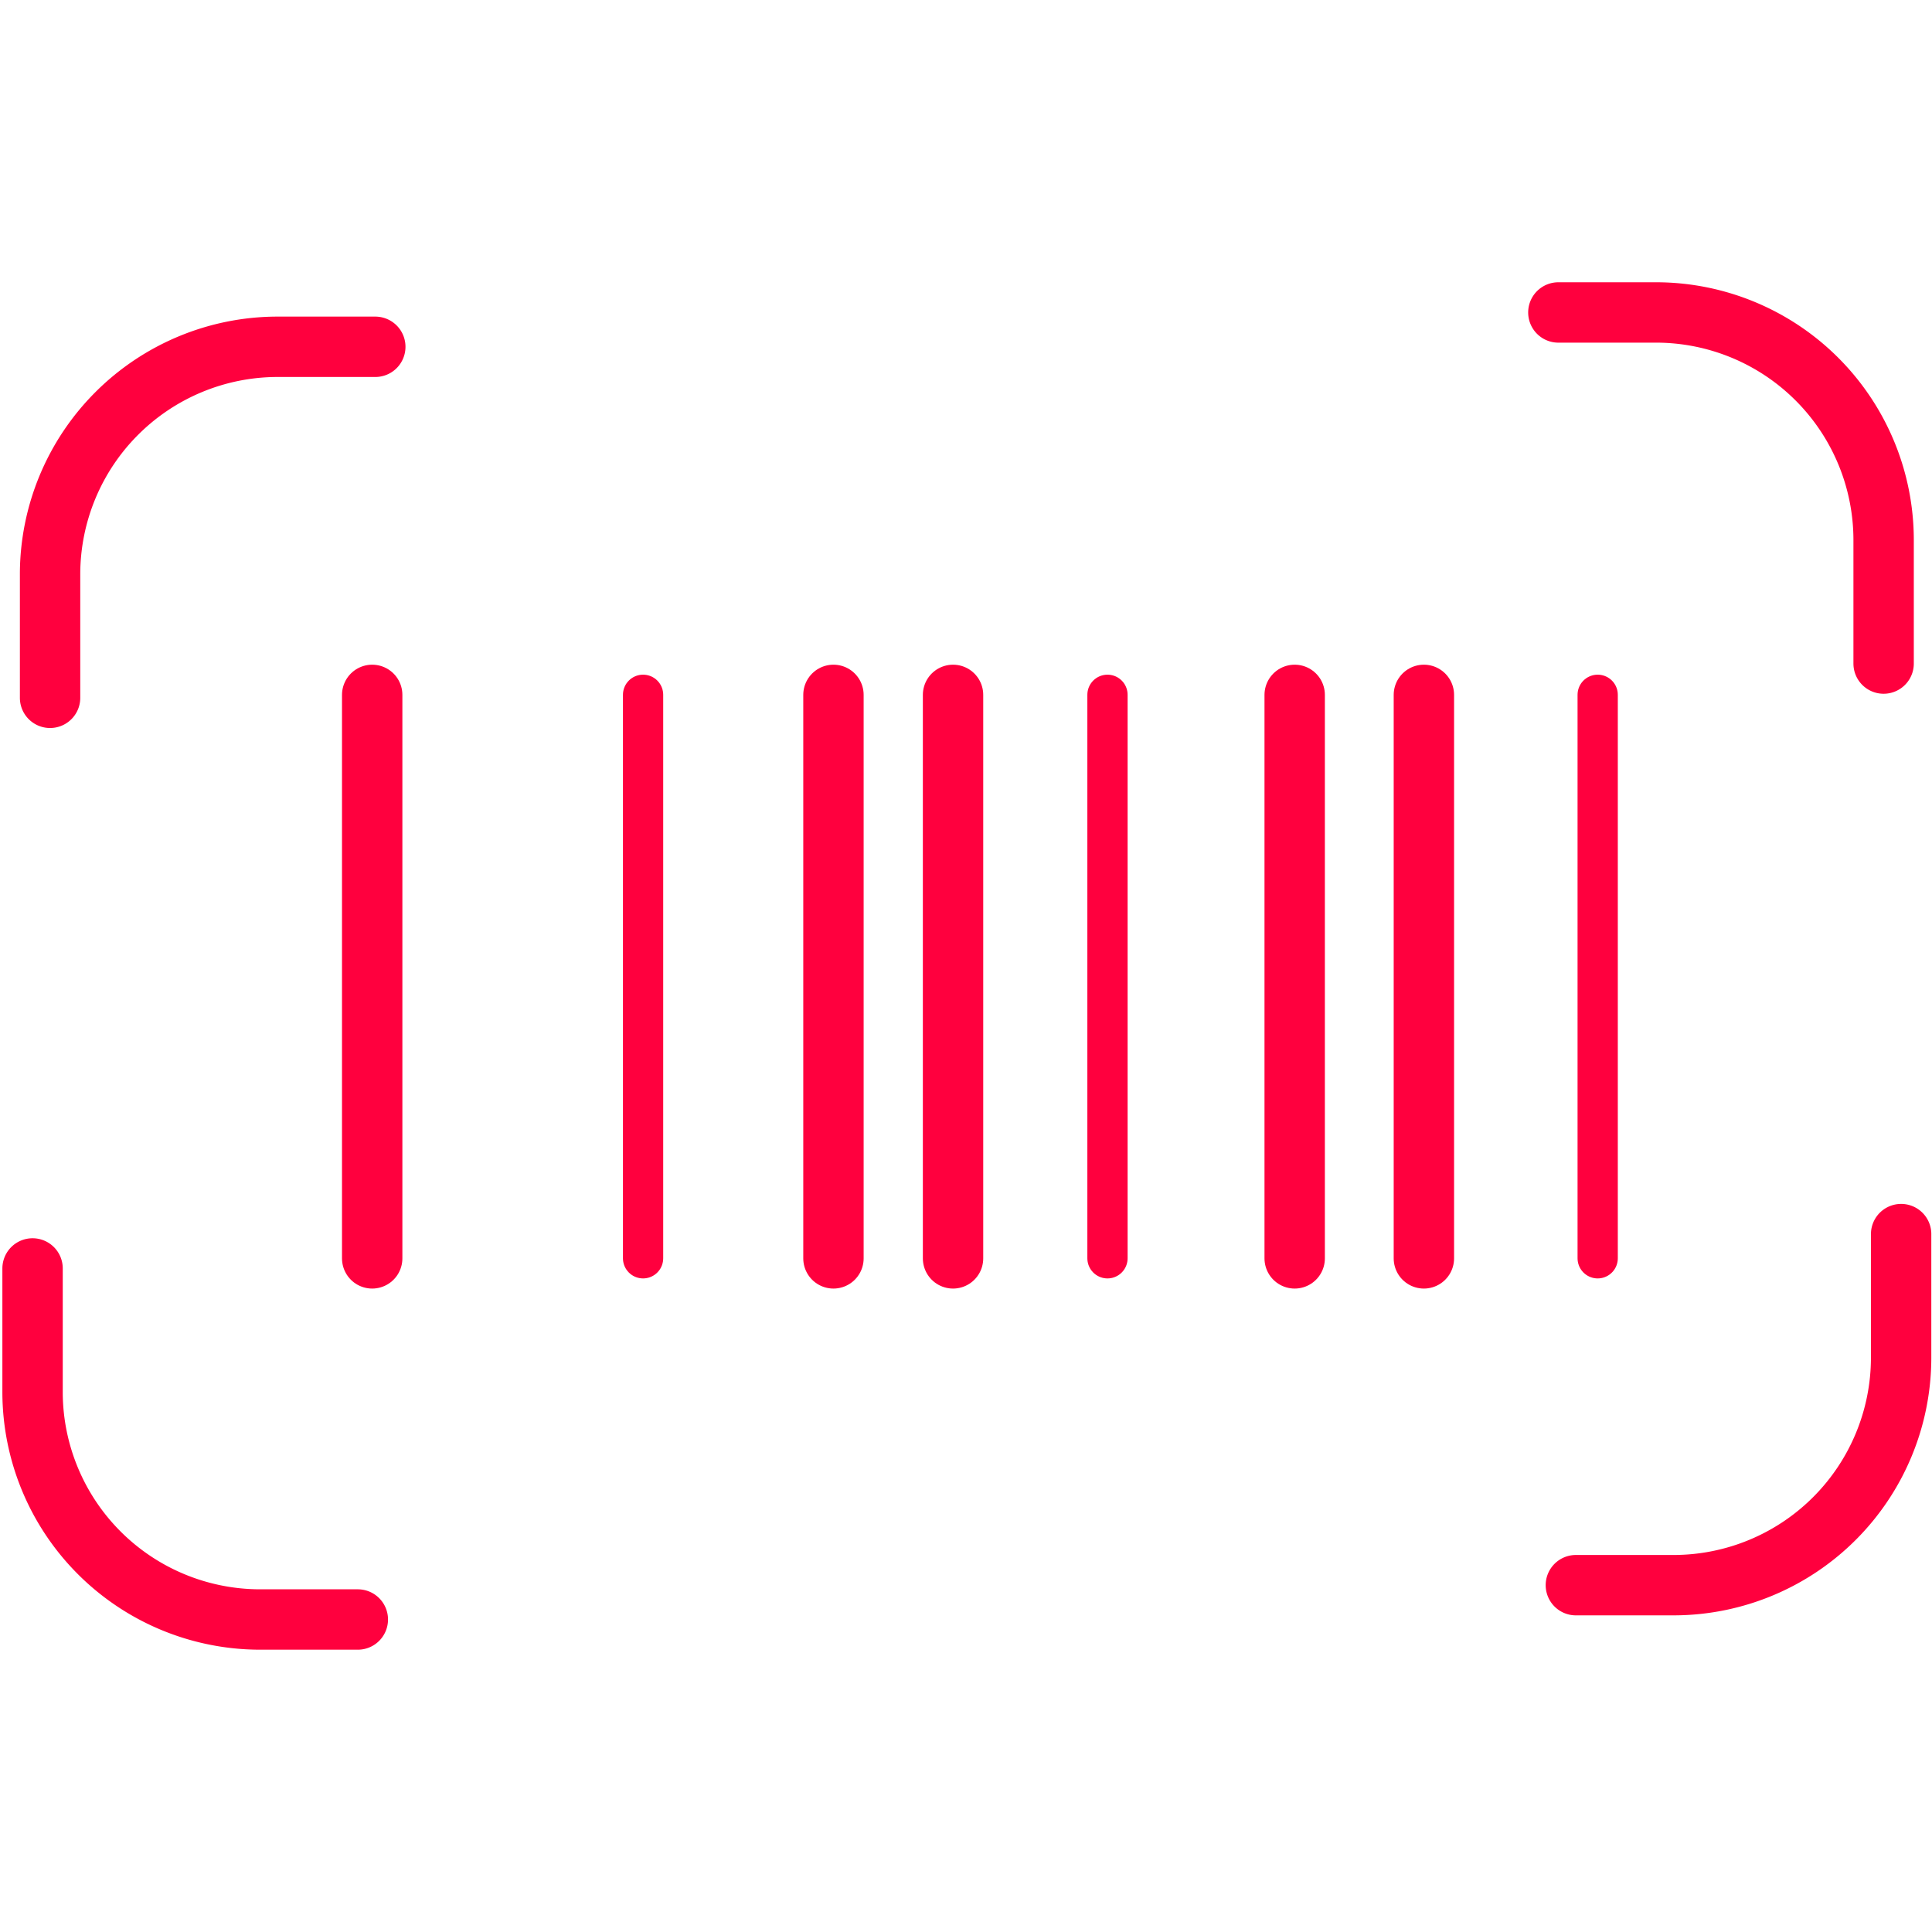 <svg id="I_-_Pagamentos" data-name="I - Pagamentos" xmlns="http://www.w3.org/2000/svg" xmlns:xlink="http://www.w3.org/1999/xlink" width="48" height="48" viewBox="0 0 48 48">
  <defs>
    <clipPath id="clip-path">
      <rect id="Retângulo_4363" data-name="Retângulo 4363" width="48" height="48" transform="translate(-5)" fill="#fff" stroke="#707070" stroke-width="1.25"/>
    </clipPath>
  </defs>
  <g id="Grupo_37" data-name="Grupo 37" transform="translate(5)" clip-path="url(#clip-path)">
    <g id="Grupo_26627" data-name="Grupo 26627" transform="translate(-4.191 7.527)">
      <path id="Stroke_7944" data-name="Stroke 7944" d="M588.434,456.126v14" transform="translate(-579.996 -446.389)" fill="none" stroke="#ff003e" stroke-linecap="round" stroke-linejoin="round" stroke-width="1.5"/>
      <path id="Stroke_7946" data-name="Stroke 7946" d="M600.009,456.126v14" transform="translate(-580.111 -446.389)" fill="none" stroke="#ff003e" stroke-linecap="round" stroke-linejoin="round" stroke-width="1.5"/>
      <path id="Stroke_7948" data-name="Stroke 7948" d="M603.01,456.126v14" transform="translate(-580.141 -446.389)" fill="none" stroke="#ff003e" stroke-linecap="round" stroke-linejoin="round" stroke-width="1.5"/>
      <path id="Stroke_7950" data-name="Stroke 7950" d="M611.584,456.126v14" transform="translate(-580.227 -446.389)" fill="none" stroke="#ff003e" stroke-linecap="round" stroke-linejoin="round" stroke-width="1.5"/>
      <path id="Stroke_7952" data-name="Stroke 7952" d="M614.825,456.126v14" transform="translate(-580.258 -446.389)" fill="none" stroke="#ff003e" stroke-linecap="round" stroke-linejoin="round" stroke-width="1.5"/>
      <path id="Stroke_7944-2" data-name="Stroke 7944" d="M606.886,455.889v14" transform="translate(-580.18 -446.154)" fill="none" stroke="#ff003e" stroke-linecap="round" stroke-linejoin="round" stroke-width="1"/>
      <path id="Stroke_7946-2" data-name="Stroke 7946" d="M619.187,455.889v14" transform="translate(-580.302 -446.154)" fill="none" stroke="#ff003e" stroke-linecap="round" stroke-linejoin="round" stroke-width="1"/>
      <path id="Stroke_7952-2" data-name="Stroke 7952" d="M595.232,455.889v14" transform="translate(-580.064 -446.154)" fill="none" stroke="#ff003e" stroke-linecap="round" stroke-linejoin="round" stroke-width="1"/>
      <g id="Grupo_26608" data-name="Grupo 26608" transform="translate(0 0.236)">
        <path id="Stroke_4931" data-name="Stroke 4931" d="M587.992,477.99h-2.445a5.656,5.656,0,0,1-5.636-5.637v-3.085" transform="translate(-579.911 -445.517)" fill="none" stroke="#ff003e" stroke-linecap="round" stroke-linejoin="round" stroke-width="1.5"/>
        <path id="Stroke_4931-2" data-name="Stroke 4931" d="M580.351,454.861v-3.085a5.656,5.656,0,0,1,5.636-5.636h2.444" transform="translate(-579.916 -445.287)" fill="none" stroke="#ff003e" stroke-linecap="round" stroke-linejoin="round" stroke-width="1.5"/>
        <path id="Stroke_4931-3" data-name="Stroke 4931" d="M626.72,468.406v3.086a5.656,5.656,0,0,1-5.637,5.636h-2.444" transform="translate(-580.296 -445.508)" fill="none" stroke="#ff003e" stroke-linecap="round" stroke-linejoin="round" stroke-width="1.5"/>
        <path id="Stroke_4931-4" data-name="Stroke 4931" d="M618.2,445.277h2.445a5.656,5.656,0,0,1,5.636,5.636V454" transform="translate(-580.292 -445.277)" fill="none" stroke="#ff003e" stroke-linecap="round" stroke-linejoin="round" stroke-width="1.5"/>
      </g>
    </g>
  </g>
</svg>
